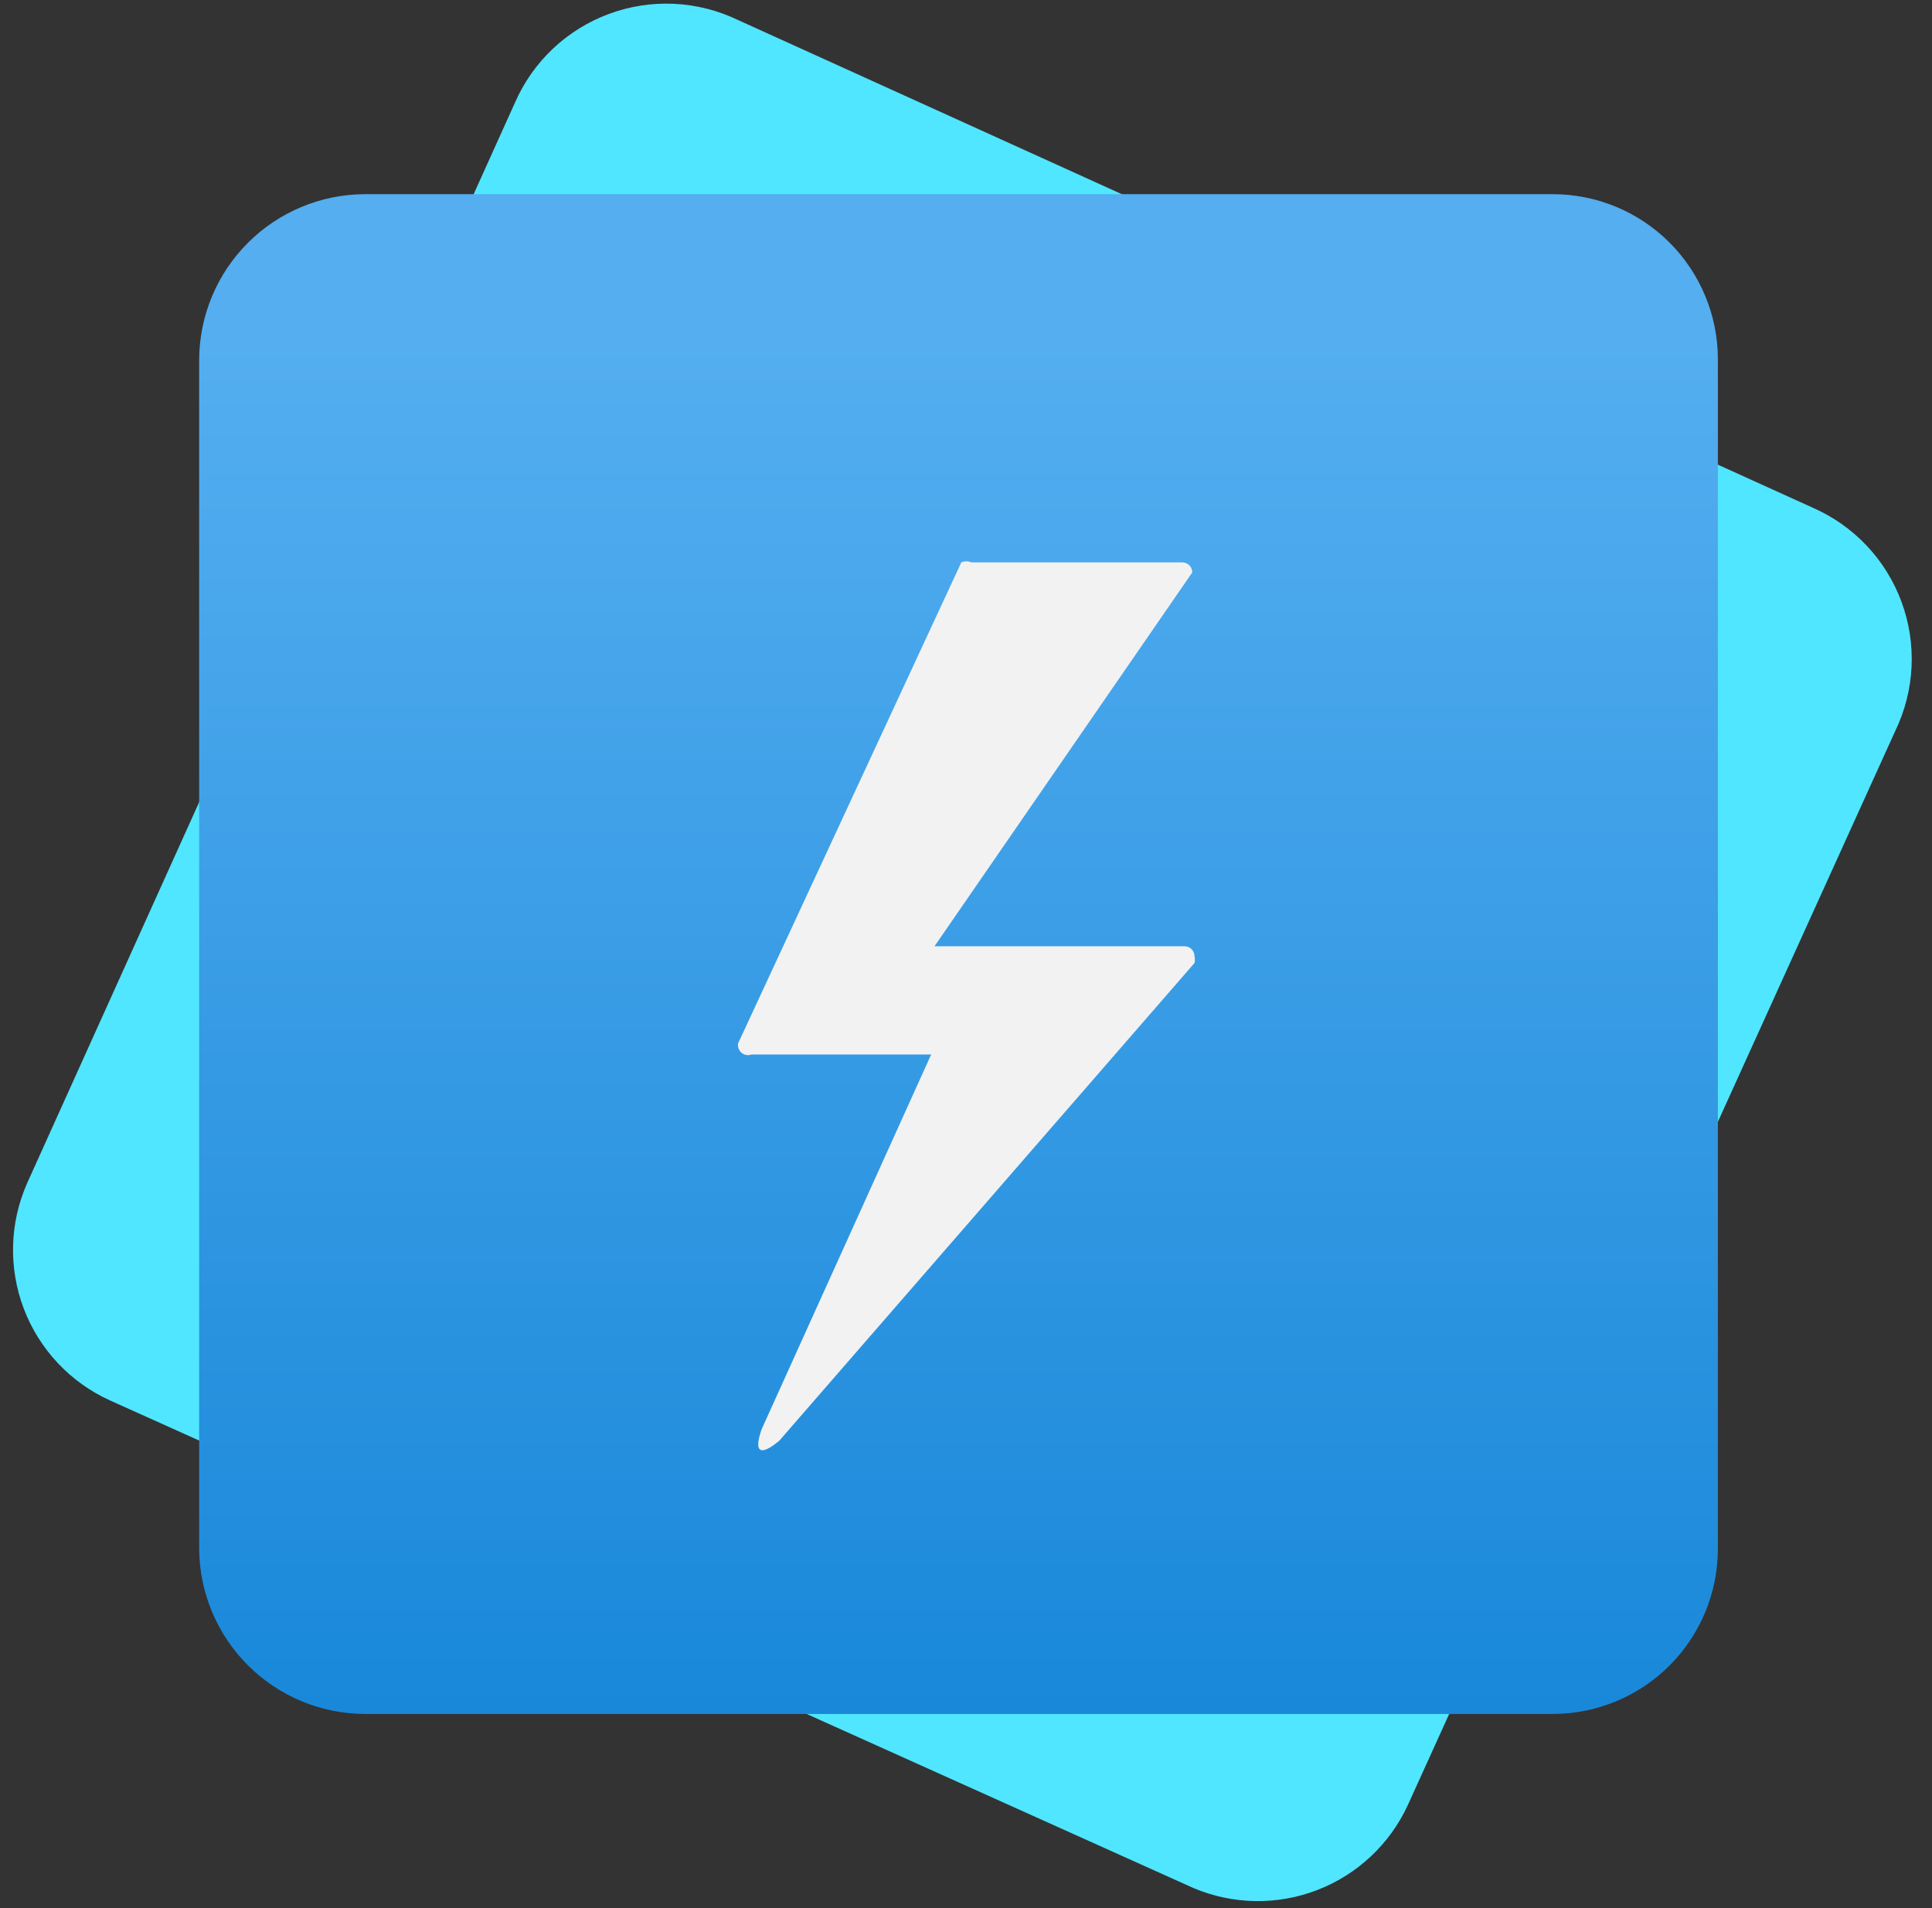 <svg xmlns="http://www.w3.org/2000/svg" fill="none" viewBox="0 0 81 80" height="80" width="81">
<rect x="0" y="0" width="81" height="80" fill="#333333" stroke="none"/>
<g clip-path="url(#clip0_3329_1097)">
<path fill="#50E6FF" d="M50.034 79.158L4.607 58.713C2.943 57.958 1.645 56.574 0.996 54.865C0.348 53.156 0.401 51.26 1.145 49.59L21.59 4.304C21.963 3.45 22.504 2.681 23.181 2.041C23.859 1.402 24.658 0.906 25.532 0.583C26.405 0.259 27.335 0.116 28.266 0.16C29.196 0.205 30.108 0.437 30.947 0.842L75.999 21.286C76.853 21.659 77.622 22.201 78.262 22.878C78.901 23.555 79.397 24.355 79.72 25.228C80.044 26.102 80.187 27.032 80.143 27.962C80.098 28.892 79.866 29.804 79.461 30.643L59.017 75.696C58.261 77.325 56.902 78.597 55.226 79.243C53.55 79.889 51.688 79.858 50.034 79.158Z"></path>
<path fill="url(#paint0_linear_3329_1097)" d="M65.099 71.86H15.274C13.441 71.848 11.688 71.114 10.392 69.818C9.096 68.522 8.362 66.769 8.35 64.936V15.065C8.362 13.232 9.096 11.478 10.392 10.182C11.688 8.886 13.441 8.153 15.274 8.141H65.099C66.935 8.141 68.696 8.87 69.995 10.169C71.293 11.467 72.023 13.228 72.023 15.065V64.936C72.023 66.772 71.293 68.533 69.995 69.832C68.696 71.13 66.935 71.86 65.099 71.86Z"></path>
<path fill="#F2F2F2" d="M39.04 44.211H31.508C31.438 44.237 31.363 44.244 31.29 44.231C31.217 44.219 31.148 44.187 31.091 44.14C31.035 44.092 30.991 44.03 30.966 43.961C30.94 43.891 30.933 43.816 30.946 43.743L40.303 23.579C40.369 23.549 40.441 23.534 40.514 23.534C40.586 23.534 40.658 23.549 40.724 23.579H49.566C49.678 23.579 49.785 23.624 49.864 23.703C49.943 23.782 49.987 23.889 49.987 24L39.18 39.673H49.66C49.772 39.673 49.879 39.717 49.958 39.796C50.036 39.875 50.081 39.982 50.081 40.094C50.101 40.186 50.101 40.282 50.081 40.374L32.677 60.398C32.677 60.398 31.367 61.568 31.929 59.93L39.04 44.211Z"></path>
</g>
<defs>
<linearGradient gradientUnits="userSpaceOnUse" y2="8.141" x2="40.21" y1="71.86" x1="40.21" id="paint0_linear_3329_1097">
<stop stop-color="#1988D9"></stop>
<stop stop-color="#54AEF0" offset="0.9"></stop>
</linearGradient>
<clipPath id="clip0_3329_1097">
<rect transform="translate(0.303)" fill="white" height="80" width="80"></rect>
</clipPath>
</defs>
</svg>
